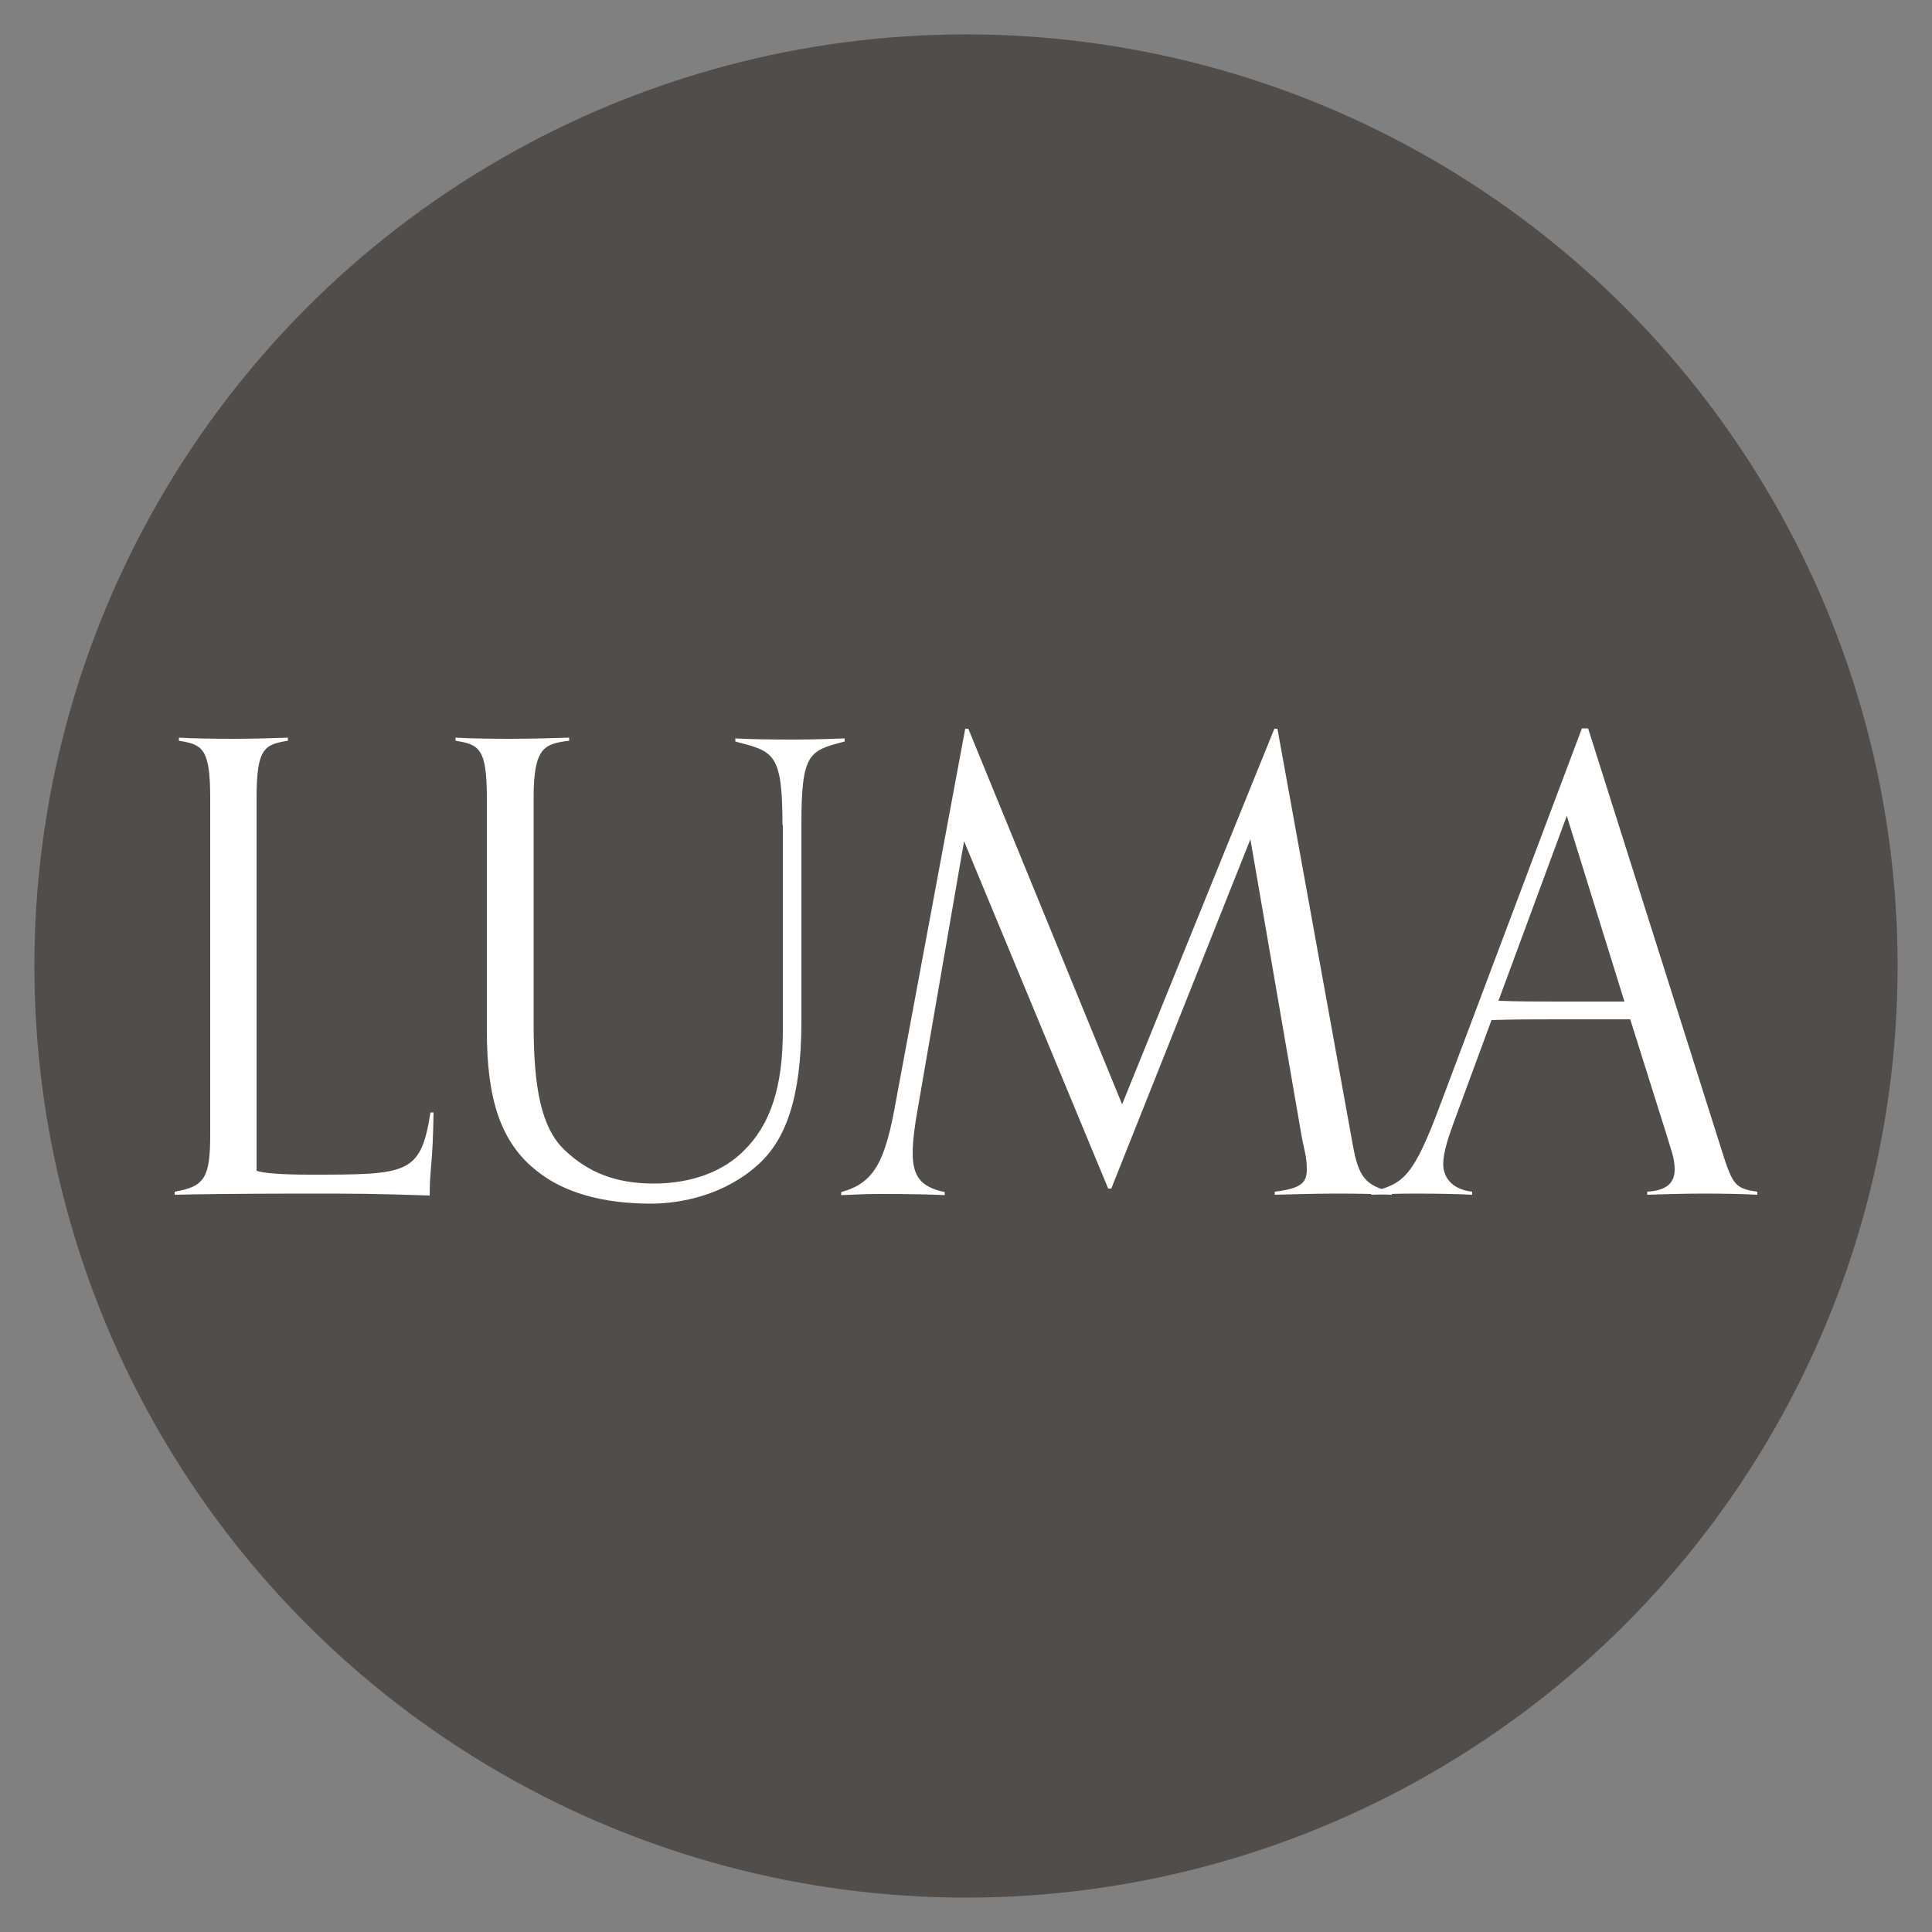 <?xml version="1.0" encoding="UTF-8"?>
<svg id="Layer_1" xmlns="http://www.w3.org/2000/svg" version="1.1" viewBox="0 0 500 500">
  <rect x="0" y="0" width="500" height="500" fill="#808080" stroke="none"/>
  <!-- Generator: Adobe Illustrator 29.0.0, SVG Export Plug-In . SVG Version: 2.1.0 Build 186)  -->
  <defs>
    <style>
      .st0 {
        fill: #514d4a;
      }

      .st1 {
        fill: #fff;
      }
    </style>
  </defs>
  <circle class="st0" cx="250" cy="250" r="241.1"/>
  <g>
    <path class="st1" d="M112.2,288c-.2,13.6-1,14.3-1,21.4-15.1-.5-18.3-.5-33.4-.5s-29.2.2-32.6.3v-.8c7.8-1.3,9.2-3.7,9.2-14.8v-87.1c0-13-2.1-13.8-8.1-14.8v-.8c3.6.2,8.1.3,14.1.3s10.7-.2,14.1-.3v.8c-6,1-8.1,1.8-8.1,14.8v96.5c1.8.6,6.2,1,13.8,1,25.3,0,28.7,0,31.2-16.1h.8Z"/>
    <path class="st1" d="M202.5,213.5c0-18.8-2.3-19-12.2-21.6v-.8c3.6.2,8.8.3,14.8.3s10.1-.2,13.5-.3v.8c-9.2,2.4-11.2,2.9-11.2,21.4v51.1c0,20-4.2,30.7-11.2,37-8.6,7.8-19.8,10.1-27.7,10.1-12.7,0-22.6-2.9-29.5-8.4-9.6-7.5-13-19-13-36.2v-60.4c0-13-2.1-13.8-8.1-14.8v-.8c3.6.2,8.1.3,14.1.3s11.8-.2,15.3-.3v.8c-6.5.8-9.2,1.8-9.2,14.8v58.6c0,16.2,1.9,26.8,8.1,32.6,6,5.7,13.1,8.6,23,8.6s18-3.2,23.2-8.4c7-6.8,10.2-16.6,10.2-31.2v-53.2Z"/>
    <path class="st1" d="M360.1,309.2c-3.4-.2-8.6-.3-14.1-.3s-12.5.2-16.1.3v-.8c6.8-.8,8.3-2.3,8.3-5.7s-.6-4.7-1.3-8.4l-13.3-77.1-36,90.4h-.8l-37.3-89.9-12,69.3c-.8,4.5-1.3,8.3-1.3,11.4,0,5.8,1.9,8.8,8.3,10.1v.8c-3.6-.2-10.1-.3-16.1-.3s-7.3.2-10.7.3v-.8c8.6-2.3,11.4-8,14.1-23.2l18-96.7h.8l39.8,97.2,39.4-97.2h.8l19.5,107.7c1.5,8.3,3.2,10.5,10.1,12.2v.8Z"/>
    <path class="st1" d="M454.8,309.2c-3.4-.2-8.6-.3-14.1-.3s-10.9.2-14.4.3v-.8c5.4-.3,7.1-2.6,7.1-5.7s-1-5.2-1.9-8.4l-9.6-30.5h-18.7c-5.8,0-11.5,0-17.2.2l-9.7,26.3c-1.5,4.1-2.8,8-2.8,11s1.9,6.5,7.5,7.1v.8c-3.6-.2-9.1-.3-15.1-.3s-7.6.2-11,.3v-.8c8.3-1.9,10.9-3.9,17.8-22.4l36.7-97.5h1.6l34.1,107.7c3.2,10.2,3.6,11.4,9.7,12.2v.8ZM405.5,211.1l-17.7,47.9c5.2.2,10.2.2,15.4.2h17.2l-14.9-48Z"/>
  </g>
</svg>